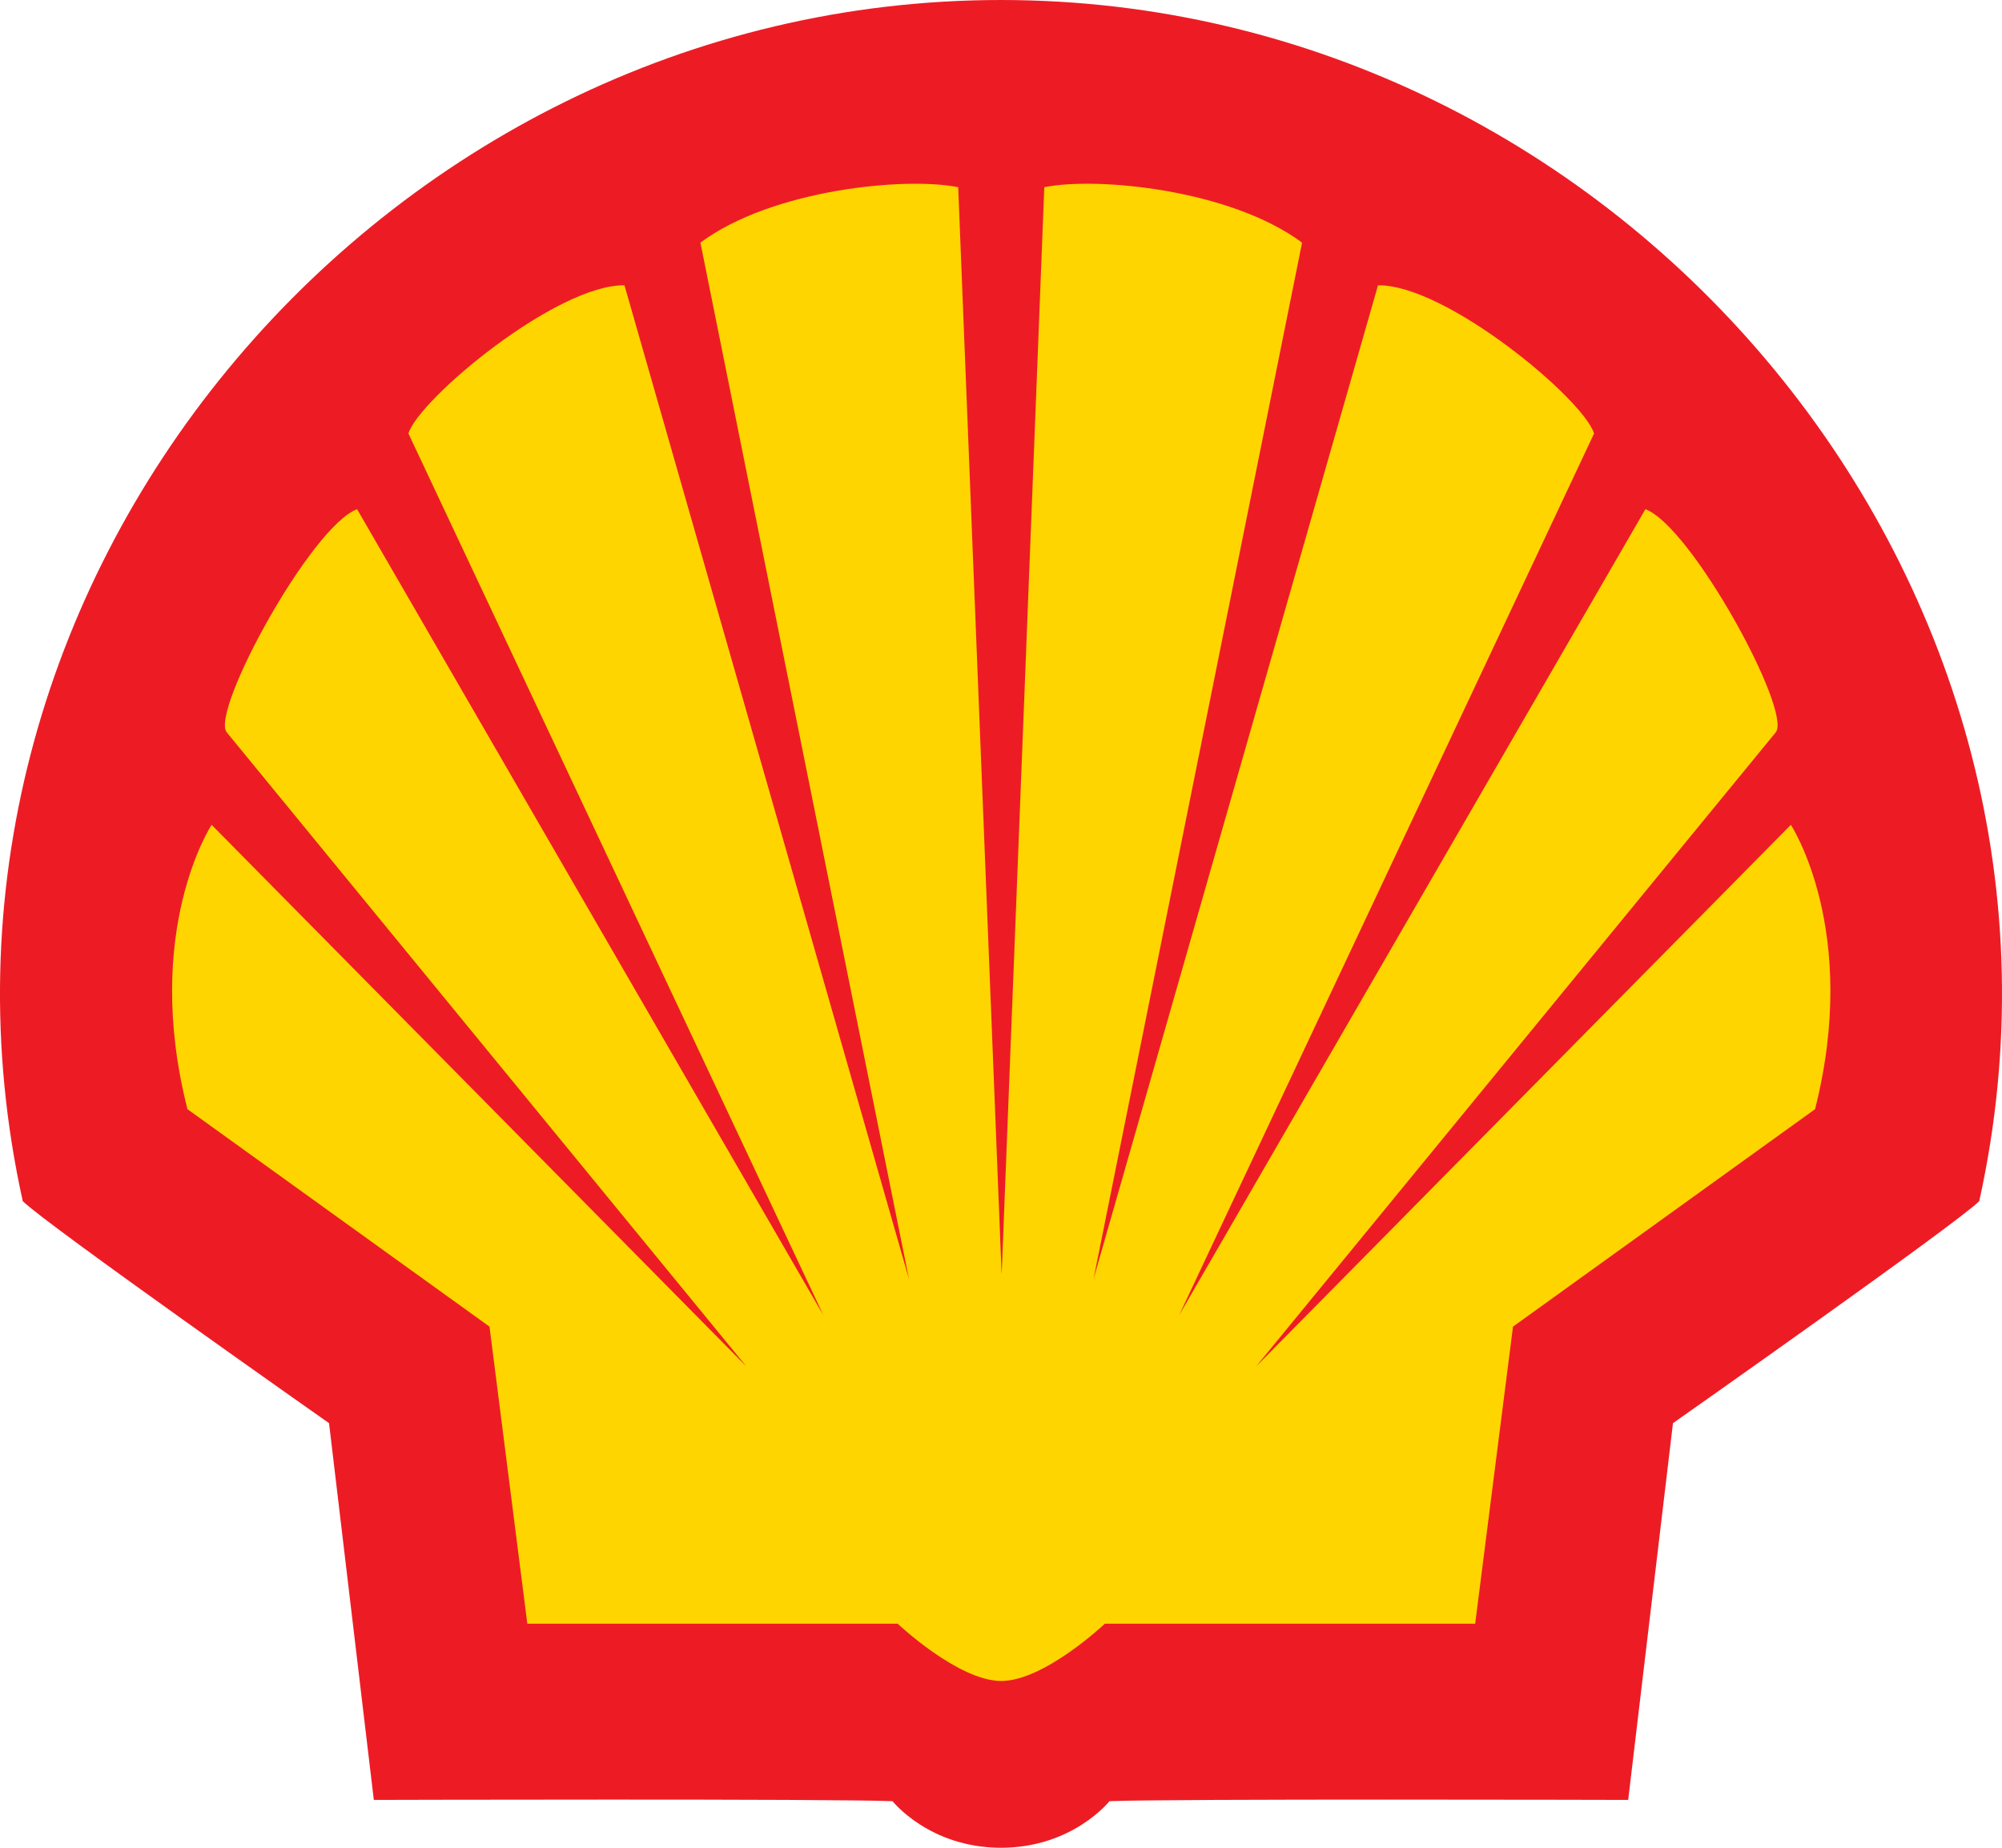 <svg height="60" viewBox="0 0 65 60" width="65" xmlns="http://www.w3.org/2000/svg"><g fill="none" fill-rule="evenodd"><path d="m32.499 60c-2.325 0-3.52-1.512-3.52-1.512-1.911-.083-16.842-.041-16.842-.041l-1.454-12.234s-9.197-6.463-9.944-7.209c-4.415-19.968 11.542-39.004 31.761-39.004 20.219 0 36.175 19.036 31.761 39.004-.748.745-9.944 7.209-9.944 7.209l-1.454 12.234s-14.932-.041-16.842.041c0 0-1.195 1.512-3.521 1.512z" fill="#ed1c24"/><path d="m32.521 41.394-1.411-35.315c-1.702-.346-6.042.069-8.369 1.8l6.771 33.653s-9.237-32.268-9.237-32.268c-2.214-.027-6.683 3.706-7.014 4.813l13.473 28.633s-15.14-26.175-15.14-26.175c-1.493.554-4.757 6.544-4.236 7.24 0 0 16.876 20.597 16.876 20.597l-17.363-17.588s-2.257 3.428-.785 9.233l9.807 7.061 1.228 9.647h12.024s1.967 1.859 3.363 1.859c1.396 0 3.363-1.859 3.363-1.859h12.024l1.228-9.647 9.807-7.061c1.472-5.806-.785-9.233-.785-9.233l-17.363 17.588s16.876-20.597 16.876-20.597c.521-.696-2.743-6.686-4.236-7.24 0 0-15.14 26.175-15.14 26.175l13.473-28.633c-.332-1.107-4.8-4.84-7.014-4.813 0 0-9.237 32.268-9.237 32.268l6.771-33.653c-2.327-1.731-6.667-2.147-8.369-1.8z" fill="#ffd500"/></g></svg>